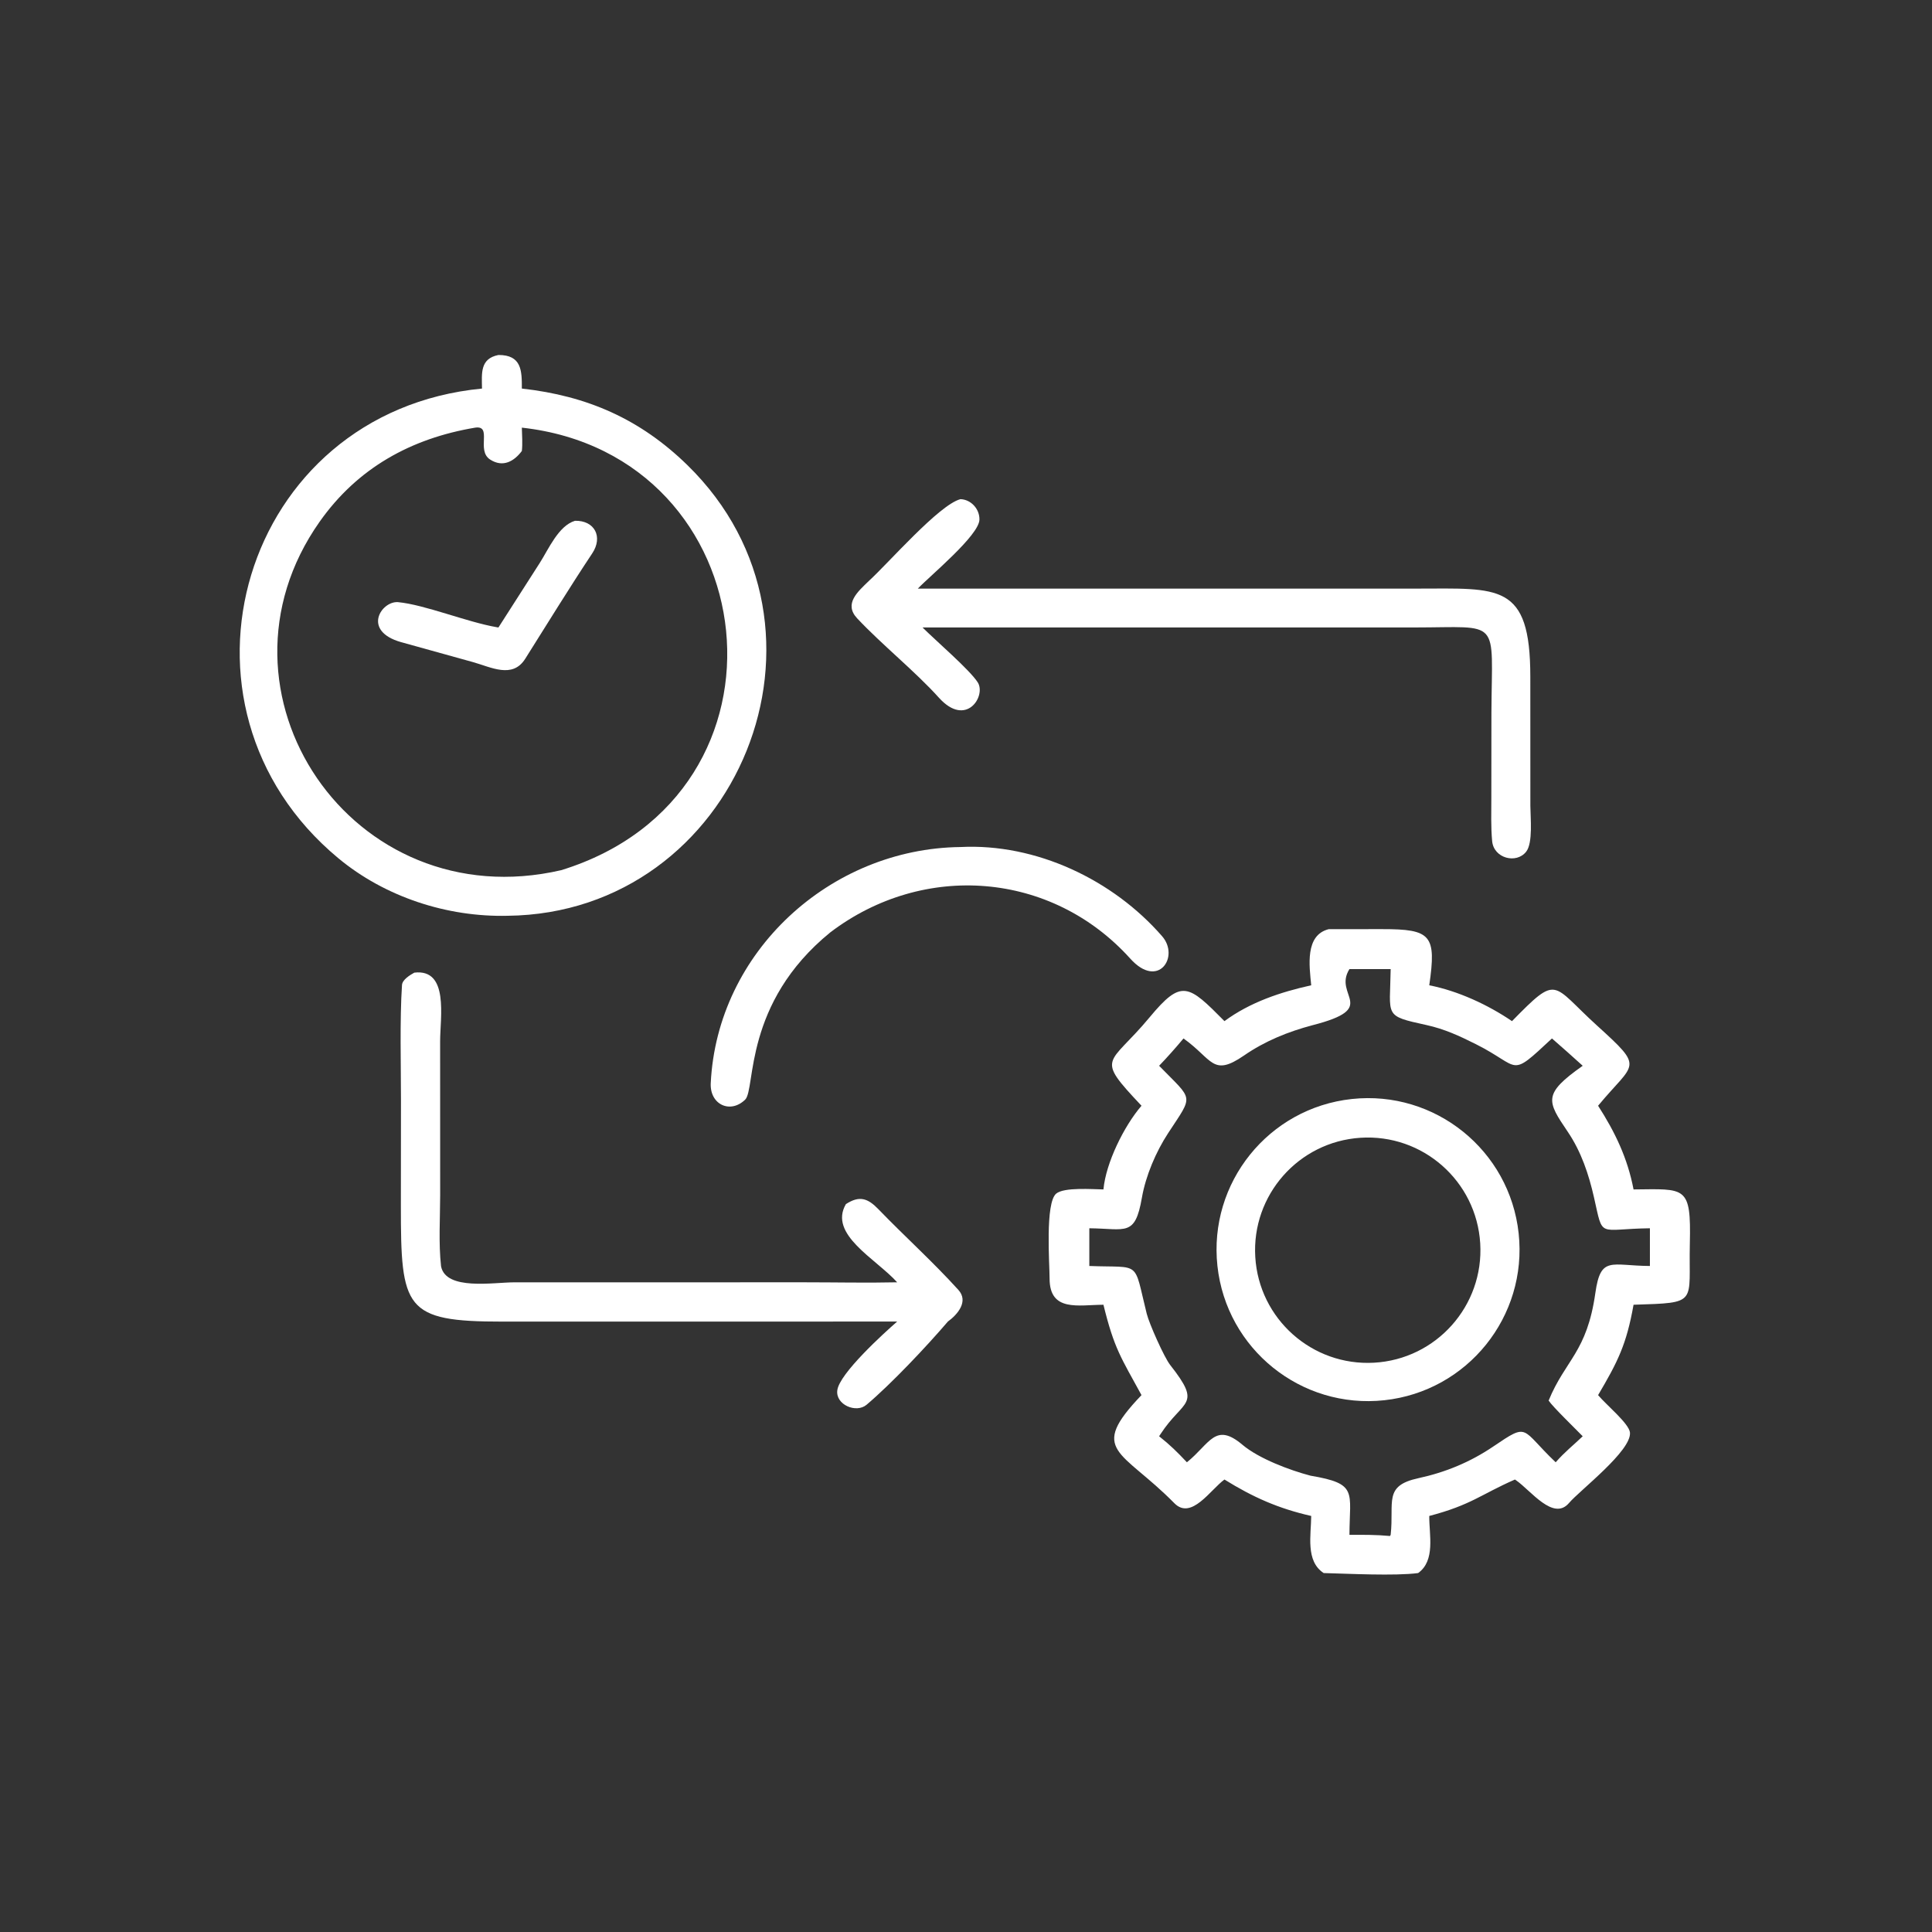 <?xml version="1.0" encoding="UTF-8"?> <svg xmlns="http://www.w3.org/2000/svg" viewBox="0 0 1023.99 1023.99" data-guides="{&quot;vertical&quot;:[],&quot;horizontal&quot;:[]}"><rect x="0" y="0" width="1023.99" height="1023.99" fill="#333333" stroke="none"/><defs></defs><path fill="#ffffff" stroke="none" fill-opacity="1" stroke-width="1" stroke-opacity="1" id="tSvg19043df39ae" title="Path 6" d="M255.472 205.945C255.34 197.794 254.376 190.088 264.178 188.151C276.436 188.105 276.638 196.394 276.588 205.945C311.302 209.789 339.355 222.163 364.259 246.449C453.054 333.045 391.087 484.071 269.016 485.377C236.931 486.141 204.025 475.391 179.314 454.868C81.966 374.017 128.165 218.171 255.472 205.945ZM251.87 226.655C217.837 232.369 189.457 248.043 169.355 276.602C105.885 366.777 186.448 486.927 297.5 461.194C427.79 420.932 407.074 241.117 276.588 226.655C276.7 230.325 277.022 235.505 276.588 239.027C272.57 244.401 266.644 248.003 259.768 243.561C252.262 238.709 261.134 225.339 251.87 226.655Z"></path><path fill="#ffffff" stroke="none" fill-opacity="1" stroke-width="1" stroke-opacity="1" id="tSvg89cc134fda" title="Path 7" d="M488.975 332.575C495.829 339.449 513.869 354.891 518.213 361.655C522.783 368.773 512.141 385.925 497.597 369.753C485.211 355.979 467.341 341.621 454.328 327.753C447.038 319.988 454.756 313.516 460.446 307.966C471.017 298.328 497.701 267.528 509.051 264.566C514.639 264.728 519.231 269.766 519.117 275.396C518.945 283.748 493.111 305.02 486.453 311.98C574.611 311.976 662.769 311.973 750.928 311.97C794.343 311.968 811.101 308.594 811.089 358.655C811.097 381.505 811.106 404.354 811.115 427.204C811.157 433.396 812.547 446.786 808.887 451.416C803.637 458.058 791.705 454.9 790.863 445.812C790.151 438.15 790.431 430.512 790.433 422.75C790.448 407.748 790.462 392.747 790.477 377.745C790.731 326.993 796.005 332.553 749.72 332.565C662.805 332.569 575.89 332.572 488.975 332.575Z"></path><path fill="#ffffff" stroke="none" fill-opacity="1" stroke-width="1" stroke-opacity="1" id="tSvg7a220adf56" title="Path 8" d="M264.178 332.575C271.476 321.18 278.773 309.784 286.07 298.388C290.706 291.162 295.968 278.656 304.754 276.026C315.162 275.786 319.722 284.526 313.888 293.302C301.668 311.688 290.152 330.525 278.362 349.183C271.606 359.875 260.264 353.589 250.671 350.923C237.943 347.389 225.215 343.855 212.487 340.321C191.728 334.389 202.089 318.496 210.945 319.144C225.059 320.476 247.455 329.689 263.188 332.409C263.518 332.465 263.848 332.52 264.178 332.575Z"></path><path fill="#ffffff" stroke="none" fill-opacity="1" stroke-width="1" stroke-opacity="1" id="tSvgd28110c6e8" title="Path 9" d="M440.162 494.101C393.866 531.707 400.62 577.08 394.978 582.792C387.107 590.524 376.147 585.462 376.705 574.088C380.113 504.487 439.932 449.752 509.051 448.942C549.092 446.896 589.902 466.265 615.973 496.261C625.333 507.029 613.913 524.577 599.08 508.107C557.382 461.81 489.553 456.66 440.162 494.101Z"></path><path fill="#ffffff" stroke="none" fill-opacity="1" stroke-width="1" stroke-opacity="1" id="tSvg15ae92ec84e" title="Path 10" d="M694.964 522.215C693.974 512.005 691.552 495.637 704.256 492.471C713.68 492.465 723.104 492.459 732.528 492.453C758.604 492.421 761.387 495.611 757.534 522.215C772.767 525.201 788.555 532.503 801.381 541.215C826.059 516.065 822.097 521.467 846.37 543.495C872.046 566.798 866.386 562.632 847.014 586.06C856.028 600.068 862.674 613.939 865.804 630.419C893.424 630.177 896.35 628.297 895.642 659.087C894.902 691.204 900.593 690.416 865.804 691.538C862.078 712.562 857.474 721.702 847.014 739.432C851.044 744.336 863.428 754.486 863.902 759.24C864.864 768.903 837.338 789.865 831.596 796.619C823.355 806.319 811.417 790.083 803.657 784.663C803.418 784.499 803.179 784.335 802.941 784.171C784.763 792.137 779.869 797.615 757.534 803.485C757.436 813.515 760.919 827.074 751.628 833.746C739.428 835.364 714.458 834.068 701.566 833.746C691.862 827.39 694.892 813.639 694.964 803.485C677.513 799.521 664.091 793.537 648.979 784.171C641.627 789.479 631.435 805.871 622.431 796.729C594.362 768.233 576.454 769.291 605.012 739.432C594.198 719.604 590.556 714.882 584.84 691.538C571.544 691.598 556.308 695.5 556.298 677.629C556.294 669.943 553.864 637.525 559.824 632.613C564.03 629.143 579.158 630.333 584.84 630.419C586.15 616.244 595.78 596.792 605.012 586.06C580.026 559.564 587.666 565.27 609.264 539.245C626.289 518.727 629.783 521.813 648.979 541.215C662.557 531.197 678.659 525.831 694.964 522.215ZM715.228 513.625C706.328 527.843 731.534 534.175 695.716 543.359C682.653 546.822 670.477 551.752 659.321 559.454C642.563 570.976 642.787 561.45 627.273 550.394C623.495 554.946 618.471 560.614 614.35 564.876C632.619 583.664 632.751 579.768 619.141 600.564C612.654 610.477 607.246 623.183 605.22 634.817C601.59 655.685 596.756 651.197 577.356 651.001C577.356 657.664 577.356 664.327 577.356 670.991C605.246 672.085 600.616 667.497 607.778 696.278C609.088 701.544 617.017 719.398 620.207 723.45C637.463 745.378 627.217 741.452 615.045 760.173C614.899 760.396 614.752 760.619 614.606 760.841C614.519 760.976 614.436 761.111 614.35 761.247C620.209 765.879 623.937 769.577 629.075 775.029C641.271 765.243 644.013 753.494 658.515 765.749C667.223 773.109 683.63 779.257 694.576 782.129C719.856 786.415 715.316 790.511 715.228 813.485C722.86 813.471 729.124 813.405 736.714 814.101C736.835 813.895 736.957 813.69 737.078 813.485C738.98 795.975 733.09 787.499 751.778 783.459C766.115 780.357 779.243 774.945 791.467 766.663C810.625 753.684 805.791 757.254 824.535 775.029C829.568 769.329 833.472 766.395 838.862 761.247C835.068 757.317 823.121 745.786 820.793 742.328C829.715 720.596 841.088 716.826 845.56 685.322C848.386 665.413 853.808 670.861 874.478 670.991C874.478 664.327 874.478 657.664 874.478 651.001C846.588 651.337 849.856 656.799 844.854 634.693C842.08 622.437 838.072 610.395 830.933 599.856C819.845 583.484 817.645 579.868 838.862 564.876C833.5 560.066 828.014 555.086 822.563 550.394C799.525 571.854 806.583 565.644 782.285 553.45C773.539 549.06 765.605 545.382 756 543.279C733.18 538.28 736.718 538.913 737.078 513.625C729.795 513.625 722.511 513.625 715.228 513.625Z"></path><path fill="#ffffff" stroke="none" fill-opacity="1" stroke-width="1" stroke-opacity="1" id="tSvg3ee4d60f7d" title="Path 11" d="M475.511 700.446C405.789 700.455 336.067 700.464 266.344 700.472C214.343 700.5 212.451 693.634 212.469 638.923C212.486 620.33 212.504 601.737 212.521 583.144C212.533 565.16 211.839 540.413 213.067 522.073C213.255 519.247 217.207 516.843 219.593 515.515C238.071 513.311 233.279 539.337 233.273 551.816C233.28 579.007 233.287 606.197 233.295 633.387C233.281 645.839 232.405 658.813 233.765 671.151C236.311 684.153 261.562 679.655 272.57 679.653C324.031 679.648 375.491 679.643 426.952 679.639C442.81 679.641 459.78 680.003 475.511 679.641C464.186 667.083 438.986 654.313 448.336 638.199C455.488 633.561 459.91 635.043 465.541 640.875C479.475 655.307 494.531 668.827 507.975 683.692C513.449 689.744 507.603 696.664 502.391 700.446C491.165 713.554 472.683 733.198 459.308 744.536C453.792 749.212 442.85 744.518 443.776 736.962C444.71 728.108 468.683 706.392 475.511 700.446Z"></path><path fill="#ffffff" stroke="none" fill-opacity="1" stroke-width="1" stroke-opacity="1" id="tSvg76599ea504" title="Path 12" d="M733.726 742.148C689.63 746.924 650.015 715.042 645.251 670.945C640.489 626.847 672.381 587.242 716.478 582.49C760.559 577.74 800.149 609.618 804.911 653.697C809.673 697.778 777.805 737.376 733.726 742.148ZM721.018 603.038C688.222 605.19 663.329 633.437 665.317 666.243C667.305 699.05 695.428 724.084 728.244 722.258C761.292 720.42 786.541 692.054 784.539 659.017C782.537 625.977 754.046 600.87 721.018 603.038Z"></path></svg> 